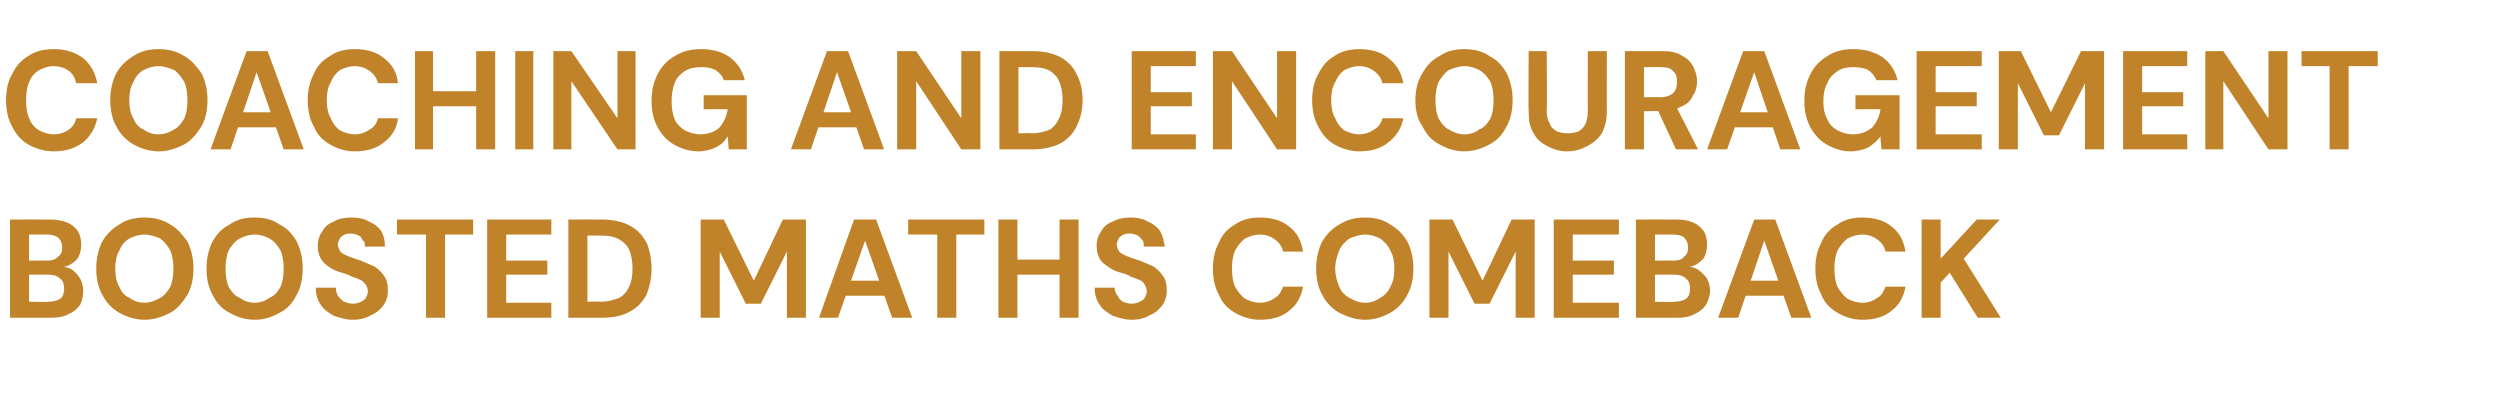 <?xml version="1.0" standalone="no"?><!DOCTYPE svg PUBLIC "-//W3C//DTD SVG 1.1//EN" "http://www.w3.org/Graphics/SVG/1.1/DTD/svg11.dtd"><svg xmlns="http://www.w3.org/2000/svg" version="1.1" width="249.4px" height="40.3px" viewBox="0 -5 249.4 40.3" style="top:-5px">  <desc>COACHING AND ENCOURAGEMENT BOOSTED MATHS COMEBACK</desc>  <defs/>  <g id="Polygon63961">    <path d="M 1 26.7 L 1 16.9 C 1 16.9 4.98 16.89 5 16.9 C 5.7 16.9 6.2 17 6.7 17.2 C 7.2 17.4 7.5 17.7 7.8 18.1 C 8 18.5 8.1 18.9 8.1 19.4 C 8.1 19.9 8 20.3 7.8 20.7 C 7.6 21 7.3 21.2 7 21.4 C 6.6 21.6 6.2 21.7 5.8 21.7 C 5.8 21.7 6 21.6 6 21.6 C 6.5 21.6 6.9 21.7 7.2 21.9 C 7.6 22.2 7.8 22.5 8 22.8 C 8.2 23.2 8.3 23.6 8.3 24 C 8.3 24.5 8.2 25 8 25.4 C 7.7 25.8 7.4 26.1 6.9 26.3 C 6.4 26.6 5.8 26.7 5.1 26.7 C 5.12 26.69 1 26.7 1 26.7 Z M 2.9 25.1 C 2.9 25.1 4.82 25.15 4.8 25.1 C 5.3 25.1 5.7 25 6 24.8 C 6.3 24.6 6.4 24.2 6.4 23.8 C 6.4 23.4 6.3 23 6 22.8 C 5.7 22.5 5.3 22.4 4.8 22.4 C 4.79 22.39 2.9 22.4 2.9 22.4 L 2.9 25.1 Z M 2.9 21 C 2.9 21 4.68 20.98 4.7 21 C 5.2 21 5.5 20.9 5.8 20.6 C 6.1 20.4 6.2 20.1 6.2 19.7 C 6.2 19.3 6.1 19 5.8 18.7 C 5.5 18.5 5.2 18.4 4.7 18.4 C 4.66 18.4 2.9 18.4 2.9 18.4 L 2.9 21 Z M 14.4 26.9 C 13.5 26.9 12.6 26.6 11.9 26.2 C 11.2 25.8 10.6 25.2 10.2 24.4 C 9.8 23.7 9.6 22.8 9.6 21.8 C 9.6 20.8 9.8 19.9 10.2 19.1 C 10.6 18.4 11.2 17.8 11.9 17.4 C 12.6 16.9 13.5 16.7 14.4 16.7 C 15.4 16.7 16.2 16.9 17 17.4 C 17.7 17.8 18.2 18.4 18.7 19.1 C 19.1 19.9 19.3 20.8 19.3 21.8 C 19.3 22.8 19.1 23.7 18.7 24.4 C 18.2 25.2 17.7 25.8 17 26.2 C 16.2 26.6 15.4 26.9 14.4 26.9 Z M 14.4 25.2 C 15 25.2 15.5 25 16 24.7 C 16.4 24.5 16.7 24.1 17 23.6 C 17.2 23.1 17.3 22.5 17.3 21.8 C 17.3 21.1 17.2 20.5 17 20 C 16.7 19.5 16.4 19.1 16 18.8 C 15.5 18.6 15 18.4 14.4 18.4 C 13.8 18.4 13.3 18.6 12.9 18.8 C 12.4 19.1 12.1 19.5 11.9 20 C 11.6 20.5 11.5 21.1 11.5 21.8 C 11.5 22.5 11.6 23.1 11.9 23.6 C 12.1 24.1 12.4 24.5 12.9 24.7 C 13.3 25 13.8 25.2 14.4 25.2 Z M 25.4 26.9 C 24.4 26.9 23.6 26.6 22.9 26.2 C 22.1 25.8 21.6 25.2 21.2 24.4 C 20.8 23.7 20.6 22.8 20.6 21.8 C 20.6 20.8 20.8 19.9 21.2 19.1 C 21.6 18.4 22.1 17.8 22.9 17.4 C 23.6 16.9 24.4 16.7 25.4 16.7 C 26.4 16.7 27.2 16.9 27.9 17.4 C 28.7 17.8 29.2 18.4 29.6 19.1 C 30 19.9 30.2 20.8 30.2 21.8 C 30.2 22.8 30 23.7 29.6 24.4 C 29.2 25.2 28.7 25.8 27.9 26.2 C 27.2 26.6 26.4 26.9 25.4 26.9 Z M 25.4 25.2 C 26 25.2 26.5 25 26.9 24.7 C 27.4 24.5 27.7 24.1 28 23.6 C 28.2 23.1 28.3 22.5 28.3 21.8 C 28.3 21.1 28.2 20.5 28 20 C 27.7 19.5 27.4 19.1 26.9 18.8 C 26.5 18.6 26 18.4 25.4 18.4 C 24.8 18.4 24.3 18.6 23.9 18.8 C 23.4 19.1 23.1 19.5 22.8 20 C 22.6 20.5 22.5 21.1 22.5 21.8 C 22.5 22.5 22.6 23.1 22.8 23.6 C 23.1 24.1 23.4 24.5 23.9 24.7 C 24.3 25 24.8 25.2 25.4 25.2 Z M 35.2 26.9 C 34.5 26.9 33.9 26.7 33.3 26.5 C 32.8 26.2 32.3 25.9 32 25.4 C 31.7 25 31.5 24.4 31.5 23.7 C 31.5 23.7 33.5 23.7 33.5 23.7 C 33.5 24 33.6 24.3 33.7 24.5 C 33.9 24.8 34.1 24.9 34.3 25.1 C 34.6 25.2 34.9 25.3 35.2 25.3 C 35.5 25.3 35.8 25.2 36 25.1 C 36.2 25 36.4 24.9 36.5 24.7 C 36.6 24.5 36.7 24.3 36.7 24.1 C 36.7 23.8 36.6 23.6 36.5 23.4 C 36.3 23.2 36.2 23 35.9 22.9 C 35.7 22.8 35.4 22.7 35.1 22.6 C 34.8 22.4 34.4 22.3 34.1 22.2 C 33.3 22 32.7 21.6 32.3 21.2 C 31.9 20.8 31.7 20.2 31.7 19.5 C 31.7 18.9 31.9 18.4 32.2 18 C 32.4 17.6 32.8 17.3 33.3 17.1 C 33.8 16.8 34.4 16.7 35.1 16.7 C 35.7 16.7 36.3 16.8 36.8 17.1 C 37.3 17.3 37.7 17.6 38 18 C 38.3 18.5 38.4 19 38.4 19.6 C 38.4 19.6 36.4 19.6 36.4 19.6 C 36.4 19.3 36.4 19.1 36.2 19 C 36.1 18.8 36 18.6 35.8 18.5 C 35.6 18.4 35.3 18.3 35 18.3 C 34.8 18.3 34.6 18.3 34.4 18.4 C 34.2 18.5 34 18.6 33.9 18.8 C 33.8 19 33.7 19.2 33.7 19.4 C 33.7 19.6 33.8 19.8 33.9 20 C 34 20.2 34.2 20.3 34.4 20.4 C 34.6 20.5 34.8 20.6 35.1 20.7 C 35.4 20.8 35.7 20.9 36 21 C 36.5 21.2 36.9 21.4 37.4 21.6 C 37.8 21.9 38.1 22.2 38.3 22.5 C 38.6 22.9 38.7 23.4 38.7 24 C 38.7 24.5 38.6 24.9 38.3 25.4 C 38 25.8 37.6 26.2 37.1 26.4 C 36.6 26.7 36 26.9 35.2 26.9 Z M 42.5 26.7 L 42.5 18.4 L 39.6 18.4 L 39.6 16.9 L 47.2 16.9 L 47.2 18.4 L 44.4 18.4 L 44.4 26.7 L 42.5 26.7 Z M 48.6 26.7 L 48.6 16.9 L 55 16.9 L 55 18.4 L 50.5 18.4 L 50.5 21 L 54.6 21 L 54.6 22.4 L 50.5 22.4 L 50.5 25.2 L 55 25.2 L 55 26.7 L 48.6 26.7 Z M 56.7 26.7 L 56.7 16.9 C 56.7 16.9 60 16.89 60 16.9 C 61.1 16.9 62.1 17.1 62.8 17.5 C 63.6 17.9 64.1 18.5 64.5 19.2 C 64.8 19.9 65 20.8 65 21.8 C 65 22.8 64.8 23.6 64.5 24.4 C 64.1 25.1 63.6 25.7 62.8 26.1 C 62.1 26.5 61.2 26.7 60 26.7 C 60 26.69 56.7 26.7 56.7 26.7 Z M 58.6 25.1 C 58.6 25.1 59.91 25.06 59.9 25.1 C 60.7 25.1 61.3 24.9 61.8 24.7 C 62.3 24.4 62.6 24 62.8 23.5 C 63 23.1 63.1 22.5 63.1 21.8 C 63.1 21.1 63 20.5 62.8 20 C 62.6 19.5 62.3 19.2 61.8 18.9 C 61.3 18.6 60.7 18.5 59.9 18.5 C 59.91 18.5 58.6 18.5 58.6 18.5 L 58.6 25.1 Z M 69.9 26.7 L 69.9 16.9 L 72.2 16.9 L 75.2 23 L 78.1 16.9 L 80.4 16.9 L 80.4 26.7 L 78.5 26.7 L 78.5 20.1 L 75.9 25.3 L 74.4 25.3 L 71.8 20.1 L 71.8 26.7 L 69.9 26.7 Z M 81.7 26.7 L 85.2 16.9 L 87.4 16.9 L 91 26.7 L 89 26.7 L 86.3 19 L 83.6 26.7 L 81.7 26.7 Z M 83.2 24.5 L 83.7 23 L 88.7 23 L 89.2 24.5 L 83.2 24.5 Z M 93.5 26.7 L 93.5 18.4 L 90.6 18.4 L 90.6 16.9 L 98.2 16.9 L 98.2 18.4 L 95.4 18.4 L 95.4 26.7 L 93.5 26.7 Z M 105.7 26.7 L 105.7 16.9 L 107.6 16.9 L 107.6 26.7 L 105.7 26.7 Z M 99.6 26.7 L 99.6 16.9 L 101.5 16.9 L 101.5 26.7 L 99.6 26.7 Z M 101.2 22.4 L 101.2 20.9 L 106.1 20.9 L 106.1 22.4 L 101.2 22.4 Z M 112.9 26.9 C 112.2 26.9 111.6 26.7 111 26.5 C 110.5 26.2 110 25.9 109.7 25.4 C 109.4 25 109.2 24.4 109.2 23.7 C 109.2 23.7 111.2 23.7 111.2 23.7 C 111.2 24 111.3 24.3 111.5 24.5 C 111.6 24.8 111.8 24.9 112 25.1 C 112.3 25.2 112.6 25.3 112.9 25.3 C 113.2 25.3 113.5 25.2 113.7 25.1 C 113.9 25 114.1 24.9 114.2 24.7 C 114.3 24.5 114.4 24.3 114.4 24.1 C 114.4 23.8 114.3 23.6 114.2 23.4 C 114.1 23.2 113.9 23 113.6 22.9 C 113.4 22.8 113.1 22.7 112.8 22.6 C 112.5 22.4 112.2 22.3 111.8 22.2 C 111 22 110.5 21.6 110 21.2 C 109.6 20.8 109.4 20.2 109.4 19.5 C 109.4 18.9 109.6 18.4 109.9 18 C 110.1 17.6 110.5 17.3 111 17.1 C 111.6 16.8 112.1 16.7 112.8 16.7 C 113.4 16.7 114 16.8 114.5 17.1 C 115 17.3 115.4 17.6 115.7 18 C 116 18.5 116.1 19 116.2 19.6 C 116.2 19.6 114.1 19.6 114.1 19.6 C 114.1 19.3 114.1 19.1 114 19 C 113.8 18.8 113.7 18.6 113.5 18.5 C 113.3 18.4 113 18.3 112.7 18.3 C 112.5 18.3 112.3 18.3 112.1 18.4 C 111.9 18.5 111.7 18.6 111.6 18.8 C 111.5 19 111.4 19.2 111.4 19.4 C 111.4 19.6 111.5 19.8 111.6 20 C 111.7 20.2 111.9 20.3 112.1 20.4 C 112.3 20.5 112.5 20.6 112.8 20.7 C 113.1 20.8 113.4 20.9 113.7 21 C 114.2 21.2 114.7 21.4 115.1 21.6 C 115.5 21.9 115.8 22.2 116 22.5 C 116.3 22.9 116.4 23.4 116.4 24 C 116.4 24.5 116.3 24.9 116 25.4 C 115.7 25.8 115.3 26.2 114.8 26.4 C 114.3 26.7 113.7 26.9 112.9 26.9 Z M 125.7 26.9 C 124.7 26.9 123.9 26.6 123.2 26.2 C 122.5 25.8 121.9 25.2 121.6 24.4 C 121.2 23.7 121 22.8 121 21.8 C 121 20.8 121.2 19.9 121.6 19.2 C 121.9 18.4 122.5 17.8 123.2 17.4 C 123.9 16.9 124.7 16.7 125.7 16.7 C 126.9 16.7 127.9 17 128.6 17.6 C 129.4 18.2 129.8 19 130 20.1 C 130 20.1 128 20.1 128 20.1 C 127.9 19.6 127.6 19.2 127.2 18.9 C 126.8 18.6 126.3 18.4 125.7 18.4 C 125.1 18.4 124.6 18.6 124.2 18.8 C 123.8 19.1 123.5 19.5 123.2 20 C 123 20.5 122.9 21.1 122.9 21.8 C 122.9 22.5 123 23.1 123.2 23.6 C 123.5 24.1 123.8 24.5 124.2 24.8 C 124.6 25 125.1 25.2 125.7 25.2 C 126.3 25.2 126.8 25 127.2 24.7 C 127.6 24.5 127.8 24.1 128 23.6 C 128 23.6 130 23.6 130 23.6 C 129.8 24.6 129.4 25.4 128.6 26 C 127.9 26.6 126.9 26.9 125.7 26.9 Z M 136.2 26.9 C 135.2 26.9 134.4 26.6 133.6 26.2 C 132.9 25.8 132.3 25.2 131.9 24.4 C 131.5 23.7 131.3 22.8 131.3 21.8 C 131.3 20.8 131.5 19.9 131.9 19.1 C 132.3 18.4 132.9 17.8 133.6 17.4 C 134.4 16.9 135.2 16.7 136.2 16.7 C 137.1 16.7 138 16.9 138.7 17.4 C 139.4 17.8 140 18.4 140.4 19.1 C 140.8 19.9 141 20.8 141 21.8 C 141 22.8 140.8 23.7 140.4 24.4 C 140 25.2 139.4 25.8 138.7 26.2 C 138 26.6 137.1 26.9 136.2 26.9 Z M 136.2 25.2 C 136.8 25.2 137.3 25 137.7 24.7 C 138.1 24.5 138.5 24.1 138.7 23.6 C 139 23.1 139.1 22.5 139.1 21.8 C 139.1 21.1 139 20.5 138.7 20 C 138.5 19.5 138.1 19.1 137.7 18.8 C 137.3 18.6 136.8 18.4 136.2 18.4 C 135.6 18.4 135.1 18.6 134.6 18.8 C 134.2 19.1 133.8 19.5 133.6 20 C 133.4 20.5 133.2 21.1 133.2 21.8 C 133.2 22.5 133.4 23.1 133.6 23.6 C 133.8 24.1 134.2 24.5 134.6 24.7 C 135.1 25 135.6 25.2 136.2 25.2 Z M 142.6 26.7 L 142.6 16.9 L 144.9 16.9 L 147.9 23 L 150.8 16.9 L 153.1 16.9 L 153.1 26.7 L 151.2 26.7 L 151.2 20.1 L 148.6 25.3 L 147.1 25.3 L 144.5 20.1 L 144.5 26.7 L 142.6 26.7 Z M 155 26.7 L 155 16.9 L 161.5 16.9 L 161.5 18.4 L 156.9 18.4 L 156.9 21 L 161 21 L 161 22.4 L 156.9 22.4 L 156.9 25.2 L 161.5 25.2 L 161.5 26.7 L 155 26.7 Z M 163.2 26.7 L 163.2 16.9 C 163.2 16.9 167.2 16.89 167.2 16.9 C 167.9 16.9 168.5 17 168.9 17.2 C 169.4 17.4 169.7 17.7 170 18.1 C 170.2 18.5 170.3 18.9 170.3 19.4 C 170.3 19.9 170.2 20.3 170 20.7 C 169.8 21 169.5 21.2 169.2 21.4 C 168.8 21.6 168.4 21.7 168 21.7 C 168 21.7 168.2 21.6 168.2 21.6 C 168.7 21.6 169.1 21.7 169.4 21.9 C 169.8 22.2 170.1 22.5 170.3 22.8 C 170.5 23.2 170.6 23.6 170.6 24 C 170.6 24.5 170.4 25 170.2 25.4 C 169.9 25.8 169.6 26.1 169.1 26.3 C 168.6 26.6 168 26.7 167.3 26.7 C 167.34 26.69 163.2 26.7 163.2 26.7 Z M 165.1 25.1 C 165.1 25.1 167.03 25.15 167 25.1 C 167.5 25.1 167.9 25 168.2 24.8 C 168.5 24.6 168.6 24.2 168.6 23.8 C 168.6 23.4 168.5 23 168.2 22.8 C 167.9 22.5 167.5 22.4 167 22.4 C 167 22.39 165.1 22.4 165.1 22.4 L 165.1 25.1 Z M 165.1 21 C 165.1 21 166.89 20.98 166.9 21 C 167.4 21 167.8 20.9 168 20.6 C 168.3 20.4 168.4 20.1 168.4 19.7 C 168.4 19.3 168.3 19 168 18.7 C 167.8 18.5 167.4 18.4 166.9 18.4 C 166.88 18.4 165.1 18.4 165.1 18.4 L 165.1 21 Z M 171.4 26.7 L 175 16.9 L 177.1 16.9 L 180.7 26.7 L 178.7 26.7 L 176 19 L 173.4 26.7 L 171.4 26.7 Z M 173 24.5 L 173.5 23 L 178.5 23 L 178.9 24.5 L 173 24.5 Z M 185.8 26.9 C 184.8 26.9 184 26.6 183.3 26.2 C 182.6 25.8 182 25.2 181.7 24.4 C 181.3 23.7 181.1 22.8 181.1 21.8 C 181.1 20.8 181.3 19.9 181.7 19.2 C 182 18.4 182.6 17.8 183.3 17.4 C 184 16.9 184.8 16.7 185.8 16.7 C 187 16.7 188 17 188.7 17.6 C 189.5 18.2 189.9 19 190.1 20.1 C 190.1 20.1 188.1 20.1 188.1 20.1 C 188 19.6 187.7 19.2 187.3 18.9 C 186.9 18.6 186.4 18.4 185.8 18.4 C 185.2 18.4 184.7 18.6 184.3 18.8 C 183.9 19.1 183.6 19.5 183.3 20 C 183.1 20.5 183 21.1 183 21.8 C 183 22.5 183.1 23.1 183.3 23.6 C 183.6 24.1 183.9 24.5 184.3 24.8 C 184.7 25 185.2 25.2 185.8 25.2 C 186.4 25.2 186.9 25 187.3 24.7 C 187.7 24.5 187.9 24.1 188.1 23.6 C 188.1 23.6 190.1 23.6 190.1 23.6 C 189.9 24.6 189.5 25.4 188.7 26 C 188 26.6 187 26.9 185.8 26.9 Z M 191.7 26.7 L 191.7 16.9 L 193.6 16.9 L 193.6 20.8 L 197.2 16.9 L 199.5 16.9 L 195.9 20.8 L 199.6 26.7 L 197.3 26.7 L 194.5 22.2 L 193.6 23.2 L 193.6 26.7 L 191.7 26.7 Z " stroke="none" fill="#c0832a"/>  </g>  <g id="Polygon63960">    <path d="M 5.4 10.1 C 4.4 10.1 3.5 9.8 2.8 9.4 C 2.1 9 1.6 8.4 1.2 7.6 C 0.8 6.9 0.6 6 0.6 5 C 0.6 4 0.8 3.1 1.2 2.4 C 1.6 1.6 2.1 1 2.8 0.6 C 3.5 0.1 4.4 -0.1 5.4 -0.1 C 6.5 -0.1 7.5 0.2 8.3 0.8 C 9 1.4 9.5 2.2 9.7 3.3 C 9.7 3.3 7.6 3.3 7.6 3.3 C 7.5 2.8 7.3 2.4 6.9 2.1 C 6.5 1.8 6 1.6 5.3 1.6 C 4.8 1.6 4.3 1.8 3.9 2 C 3.4 2.3 3.1 2.7 2.9 3.2 C 2.7 3.7 2.6 4.3 2.6 5 C 2.6 5.7 2.7 6.3 2.9 6.8 C 3.1 7.3 3.4 7.7 3.9 8 C 4.3 8.2 4.8 8.4 5.3 8.4 C 6 8.4 6.5 8.2 6.9 7.9 C 7.2 7.7 7.5 7.3 7.6 6.8 C 7.6 6.8 9.7 6.8 9.7 6.8 C 9.5 7.8 9 8.6 8.3 9.2 C 7.5 9.8 6.5 10.1 5.4 10.1 Z M 15.8 10.1 C 14.9 10.1 14 9.8 13.3 9.4 C 12.6 9 12 8.4 11.6 7.6 C 11.2 6.9 11 6 11 5 C 11 4 11.2 3.1 11.6 2.3 C 12 1.6 12.6 1 13.3 0.6 C 14 0.1 14.9 -0.1 15.8 -0.1 C 16.8 -0.1 17.6 0.1 18.4 0.6 C 19.1 1 19.6 1.6 20.1 2.3 C 20.5 3.1 20.7 4 20.7 5 C 20.7 6 20.5 6.9 20.1 7.6 C 19.6 8.4 19.1 9 18.4 9.4 C 17.6 9.8 16.8 10.1 15.8 10.1 Z M 15.8 8.4 C 16.4 8.4 16.9 8.2 17.4 7.9 C 17.8 7.7 18.1 7.3 18.4 6.8 C 18.6 6.3 18.7 5.7 18.7 5 C 18.7 4.3 18.6 3.7 18.4 3.2 C 18.1 2.7 17.8 2.3 17.4 2 C 16.9 1.8 16.4 1.6 15.8 1.6 C 15.2 1.6 14.7 1.8 14.3 2 C 13.8 2.3 13.5 2.7 13.3 3.2 C 13 3.7 12.9 4.3 12.9 5 C 12.9 5.7 13 6.3 13.3 6.8 C 13.5 7.3 13.8 7.7 14.3 7.9 C 14.7 8.2 15.2 8.4 15.8 8.4 Z M 21 9.9 L 24.6 0.1 L 26.7 0.1 L 30.3 9.9 L 28.3 9.9 L 25.6 2.2 L 23 9.9 L 21 9.9 Z M 22.6 7.7 L 23.1 6.2 L 28.1 6.2 L 28.6 7.7 L 22.6 7.7 Z M 35.4 10.1 C 34.4 10.1 33.6 9.8 32.9 9.4 C 32.2 9 31.6 8.4 31.3 7.6 C 30.9 6.9 30.7 6 30.7 5 C 30.7 4 30.9 3.1 31.3 2.4 C 31.6 1.6 32.2 1 32.9 0.6 C 33.6 0.1 34.4 -0.1 35.4 -0.1 C 36.6 -0.1 37.6 0.2 38.3 0.8 C 39.1 1.4 39.6 2.2 39.7 3.3 C 39.7 3.3 37.7 3.3 37.7 3.3 C 37.6 2.8 37.3 2.4 36.9 2.1 C 36.5 1.8 36 1.6 35.4 1.6 C 34.8 1.6 34.3 1.8 33.9 2 C 33.5 2.3 33.2 2.7 33 3.2 C 32.7 3.7 32.6 4.3 32.6 5 C 32.6 5.7 32.7 6.3 33 6.8 C 33.2 7.3 33.5 7.7 33.9 8 C 34.3 8.2 34.8 8.4 35.4 8.4 C 36 8.4 36.5 8.2 36.9 7.9 C 37.3 7.7 37.6 7.3 37.7 6.8 C 37.7 6.8 39.7 6.8 39.7 6.8 C 39.6 7.8 39.1 8.6 38.3 9.2 C 37.6 9.8 36.6 10.1 35.4 10.1 Z M 47.5 9.9 L 47.5 0.1 L 49.4 0.1 L 49.4 9.9 L 47.5 9.9 Z M 41.4 9.9 L 41.4 0.1 L 43.2 0.1 L 43.2 9.9 L 41.4 9.9 Z M 43 5.6 L 43 4.1 L 47.9 4.1 L 47.9 5.6 L 43 5.6 Z M 51.4 9.9 L 51.4 0.1 L 53.2 0.1 L 53.2 9.9 L 51.4 9.9 Z M 55.2 9.9 L 55.2 0.1 L 57 0.1 L 61.6 6.8 L 61.6 0.1 L 63.4 0.1 L 63.4 9.9 L 61.6 9.9 L 57 3.1 L 57 9.9 L 55.2 9.9 Z M 69.7 10.1 C 68.7 10.1 67.9 9.8 67.2 9.4 C 66.5 9 66 8.4 65.6 7.7 C 65.2 6.9 65 6.1 65 5.1 C 65 4 65.2 3.2 65.6 2.4 C 66 1.6 66.6 1 67.3 0.6 C 68.1 0.1 68.9 -0.1 70 -0.1 C 71.1 -0.1 72.1 0.2 72.8 0.7 C 73.6 1.3 74.1 2.1 74.3 3 C 74.3 3 72.2 3 72.2 3 C 72.1 2.6 71.8 2.3 71.4 2 C 71 1.8 70.6 1.7 70 1.7 C 69.3 1.7 68.8 1.8 68.3 2.1 C 67.9 2.4 67.5 2.7 67.3 3.3 C 67.1 3.8 67 4.4 67 5.1 C 67 5.8 67.1 6.4 67.3 6.9 C 67.5 7.4 67.9 7.7 68.3 8 C 68.7 8.2 69.3 8.4 69.8 8.4 C 70.7 8.4 71.4 8.1 71.8 7.7 C 72.2 7.2 72.5 6.6 72.6 5.9 C 72.59 5.88 70.2 5.9 70.2 5.9 L 70.2 4.5 L 74.5 4.5 L 74.5 9.9 L 72.7 9.9 C 72.7 9.9 72.6 8.64 72.6 8.6 C 72.4 8.9 72.2 9.2 71.9 9.4 C 71.6 9.6 71.3 9.8 70.9 9.9 C 70.6 10 70.1 10.1 69.7 10.1 Z M 78.9 9.9 L 82.5 0.1 L 84.6 0.1 L 88.2 9.9 L 86.2 9.9 L 83.5 2.2 L 80.9 9.9 L 78.9 9.9 Z M 80.5 7.7 L 81 6.2 L 86 6.2 L 86.4 7.7 L 80.5 7.7 Z M 89.5 9.9 L 89.5 0.1 L 91.4 0.1 L 95.9 6.8 L 95.9 0.1 L 97.8 0.1 L 97.8 9.9 L 95.9 9.9 L 91.4 3.1 L 91.4 9.9 L 89.5 9.9 Z M 99.7 9.9 L 99.7 0.1 C 99.7 0.1 102.96 0.09 103 0.1 C 104.1 0.1 105 0.3 105.8 0.7 C 106.5 1.1 107.1 1.7 107.4 2.4 C 107.8 3.1 108 4 108 5 C 108 6 107.8 6.8 107.4 7.6 C 107.1 8.3 106.5 8.9 105.8 9.3 C 105 9.7 104.1 9.9 103 9.9 C 102.96 9.89 99.7 9.9 99.7 9.9 Z M 101.6 8.3 C 101.6 8.3 102.86 8.26 102.9 8.3 C 103.7 8.3 104.3 8.1 104.8 7.9 C 105.2 7.6 105.5 7.2 105.7 6.7 C 105.9 6.3 106 5.7 106 5 C 106 4.3 105.9 3.7 105.7 3.2 C 105.5 2.7 105.2 2.4 104.8 2.1 C 104.3 1.8 103.7 1.7 102.9 1.7 C 102.86 1.7 101.6 1.7 101.6 1.7 L 101.6 8.3 Z M 112.9 9.9 L 112.9 0.1 L 119.3 0.1 L 119.3 1.6 L 114.8 1.6 L 114.8 4.2 L 118.9 4.2 L 118.9 5.6 L 114.8 5.6 L 114.8 8.4 L 119.3 8.4 L 119.3 9.9 L 112.9 9.9 Z M 121 9.9 L 121 0.1 L 122.9 0.1 L 127.4 6.8 L 127.4 0.1 L 129.3 0.1 L 129.3 9.9 L 127.4 9.9 L 122.9 3.1 L 122.9 9.9 L 121 9.9 Z M 135.6 10.1 C 134.7 10.1 133.8 9.8 133.1 9.4 C 132.4 9 131.9 8.4 131.5 7.6 C 131.1 6.9 130.9 6 130.9 5 C 130.9 4 131.1 3.1 131.5 2.4 C 131.9 1.6 132.4 1 133.1 0.6 C 133.8 0.1 134.7 -0.1 135.6 -0.1 C 136.8 -0.1 137.8 0.2 138.5 0.8 C 139.3 1.4 139.8 2.2 140 3.3 C 140 3.3 137.9 3.3 137.9 3.3 C 137.8 2.8 137.5 2.4 137.1 2.1 C 136.7 1.8 136.2 1.6 135.6 1.6 C 135 1.6 134.5 1.8 134.1 2 C 133.7 2.3 133.4 2.7 133.2 3.2 C 132.9 3.7 132.8 4.3 132.8 5 C 132.8 5.7 132.9 6.3 133.2 6.8 C 133.4 7.3 133.7 7.7 134.1 8 C 134.5 8.2 135 8.4 135.6 8.4 C 136.2 8.4 136.7 8.2 137.1 7.9 C 137.5 7.7 137.8 7.3 137.9 6.8 C 137.9 6.8 140 6.8 140 6.8 C 139.8 7.8 139.3 8.6 138.5 9.2 C 137.8 9.8 136.8 10.1 135.6 10.1 Z M 146.1 10.1 C 145.1 10.1 144.3 9.8 143.6 9.4 C 142.8 9 142.3 8.4 141.9 7.6 C 141.4 6.9 141.2 6 141.2 5 C 141.2 4 141.4 3.1 141.9 2.3 C 142.3 1.6 142.8 1 143.6 0.6 C 144.3 0.1 145.1 -0.1 146.1 -0.1 C 147 -0.1 147.9 0.1 148.6 0.6 C 149.4 1 149.9 1.6 150.3 2.3 C 150.7 3.1 150.9 4 150.9 5 C 150.9 6 150.7 6.9 150.3 7.6 C 149.9 8.4 149.4 9 148.6 9.4 C 147.9 9.8 147 10.1 146.1 10.1 Z M 146.1 8.4 C 146.7 8.4 147.2 8.2 147.6 7.9 C 148.1 7.7 148.4 7.3 148.7 6.8 C 148.9 6.3 149 5.7 149 5 C 149 4.3 148.9 3.7 148.7 3.2 C 148.4 2.7 148.1 2.3 147.6 2 C 147.2 1.8 146.7 1.6 146.1 1.6 C 145.5 1.6 145 1.8 144.5 2 C 144.1 2.3 143.8 2.7 143.5 3.2 C 143.3 3.7 143.2 4.3 143.2 5 C 143.2 5.7 143.3 6.3 143.5 6.8 C 143.8 7.3 144.1 7.7 144.5 7.9 C 145 8.2 145.5 8.4 146.1 8.4 Z M 156.3 10.1 C 155.6 10.1 155 9.9 154.4 9.6 C 153.8 9.3 153.3 8.9 153 8.3 C 152.6 7.7 152.5 7 152.5 6.1 C 152.46 6.11 152.5 0.1 152.5 0.1 L 154.3 0.1 C 154.3 0.1 154.35 6.12 154.3 6.1 C 154.3 6.6 154.4 7 154.6 7.3 C 154.7 7.7 155 7.9 155.3 8.1 C 155.6 8.2 155.9 8.3 156.4 8.3 C 156.8 8.3 157.2 8.2 157.5 8.1 C 157.8 7.9 158 7.7 158.2 7.3 C 158.3 7 158.4 6.6 158.4 6.1 C 158.39 6.12 158.4 0.1 158.4 0.1 L 160.3 0.1 C 160.3 0.1 160.28 6.11 160.3 6.1 C 160.3 7 160.1 7.7 159.8 8.3 C 159.4 8.9 158.9 9.3 158.3 9.6 C 157.7 9.9 157.1 10.1 156.3 10.1 Z M 162.1 9.9 L 162.1 0.1 C 162.1 0.1 165.79 0.09 165.8 0.1 C 166.6 0.1 167.2 0.2 167.7 0.5 C 168.3 0.8 168.6 1.1 168.9 1.6 C 169.1 2 169.3 2.5 169.3 3.1 C 169.3 3.6 169.2 4.1 168.9 4.5 C 168.7 5 168.3 5.4 167.8 5.6 C 167.2 5.9 166.6 6.1 165.8 6.1 C 165.77 6.05 164 6.1 164 6.1 L 164 9.9 L 162.1 9.9 Z M 167.2 9.9 L 165.2 5.6 L 167.2 5.6 L 169.4 9.9 L 167.2 9.9 Z M 164 4.7 C 164 4.7 165.67 4.68 165.7 4.7 C 166.2 4.7 166.7 4.5 166.9 4.3 C 167.2 4 167.3 3.6 167.3 3.2 C 167.3 2.7 167.2 2.3 166.9 2.1 C 166.7 1.8 166.3 1.7 165.7 1.7 C 165.67 1.67 164 1.7 164 1.7 L 164 4.7 Z M 170.3 9.9 L 173.9 0.1 L 176 0.1 L 179.6 9.9 L 177.6 9.9 L 175 2.2 L 172.3 9.9 L 170.3 9.9 Z M 171.9 7.7 L 172.4 6.2 L 177.4 6.2 L 177.9 7.7 L 171.9 7.7 Z M 184.6 10.1 C 183.7 10.1 182.9 9.8 182.2 9.4 C 181.5 9 181 8.4 180.6 7.7 C 180.2 6.9 180 6.1 180 5.1 C 180 4 180.2 3.2 180.6 2.4 C 181 1.6 181.6 1 182.3 0.6 C 183 0.1 183.9 -0.1 184.9 -0.1 C 186.1 -0.1 187 0.2 187.8 0.7 C 188.6 1.3 189.1 2.1 189.3 3 C 189.3 3 187.2 3 187.2 3 C 187 2.6 186.8 2.3 186.4 2 C 186 1.8 185.5 1.7 184.9 1.7 C 184.3 1.7 183.7 1.8 183.3 2.1 C 182.9 2.4 182.5 2.7 182.3 3.3 C 182 3.8 181.9 4.4 181.9 5.1 C 181.9 5.8 182 6.4 182.3 6.9 C 182.5 7.4 182.8 7.7 183.3 8 C 183.7 8.2 184.2 8.4 184.8 8.4 C 185.7 8.4 186.3 8.1 186.8 7.7 C 187.2 7.2 187.5 6.6 187.6 5.9 C 187.56 5.88 185.1 5.9 185.1 5.9 L 185.1 4.5 L 189.5 4.5 L 189.5 9.9 L 187.7 9.9 C 187.7 9.9 187.57 8.64 187.6 8.6 C 187.4 8.9 187.1 9.2 186.8 9.4 C 186.6 9.6 186.3 9.8 185.9 9.9 C 185.5 10 185.1 10.1 184.6 10.1 Z M 191.2 9.9 L 191.2 0.1 L 197.7 0.1 L 197.7 1.6 L 193.1 1.6 L 193.1 4.2 L 197.2 4.2 L 197.2 5.6 L 193.1 5.6 L 193.1 8.4 L 197.7 8.4 L 197.7 9.9 L 191.2 9.9 Z M 199.4 9.9 L 199.4 0.1 L 201.6 0.1 L 204.6 6.2 L 207.6 0.1 L 209.9 0.1 L 209.9 9.9 L 208 9.9 L 208 3.3 L 205.4 8.5 L 203.9 8.5 L 201.3 3.3 L 201.3 9.9 L 199.4 9.9 Z M 211.8 9.9 L 211.8 0.1 L 218.2 0.1 L 218.2 1.6 L 213.7 1.6 L 213.7 4.2 L 217.8 4.2 L 217.8 5.6 L 213.7 5.6 L 213.7 8.4 L 218.2 8.4 L 218.2 9.9 L 211.8 9.9 Z M 220 9.9 L 220 0.1 L 221.8 0.1 L 226.3 6.8 L 226.3 0.1 L 228.2 0.1 L 228.2 9.9 L 226.3 9.9 L 221.8 3.1 L 221.8 9.9 L 220 9.9 Z M 232.4 9.9 L 232.4 1.6 L 229.6 1.6 L 229.6 0.1 L 237.2 0.1 L 237.2 1.6 L 234.3 1.6 L 234.3 9.9 L 232.4 9.9 Z " stroke="none" fill="#c0832a"/>  </g></svg>